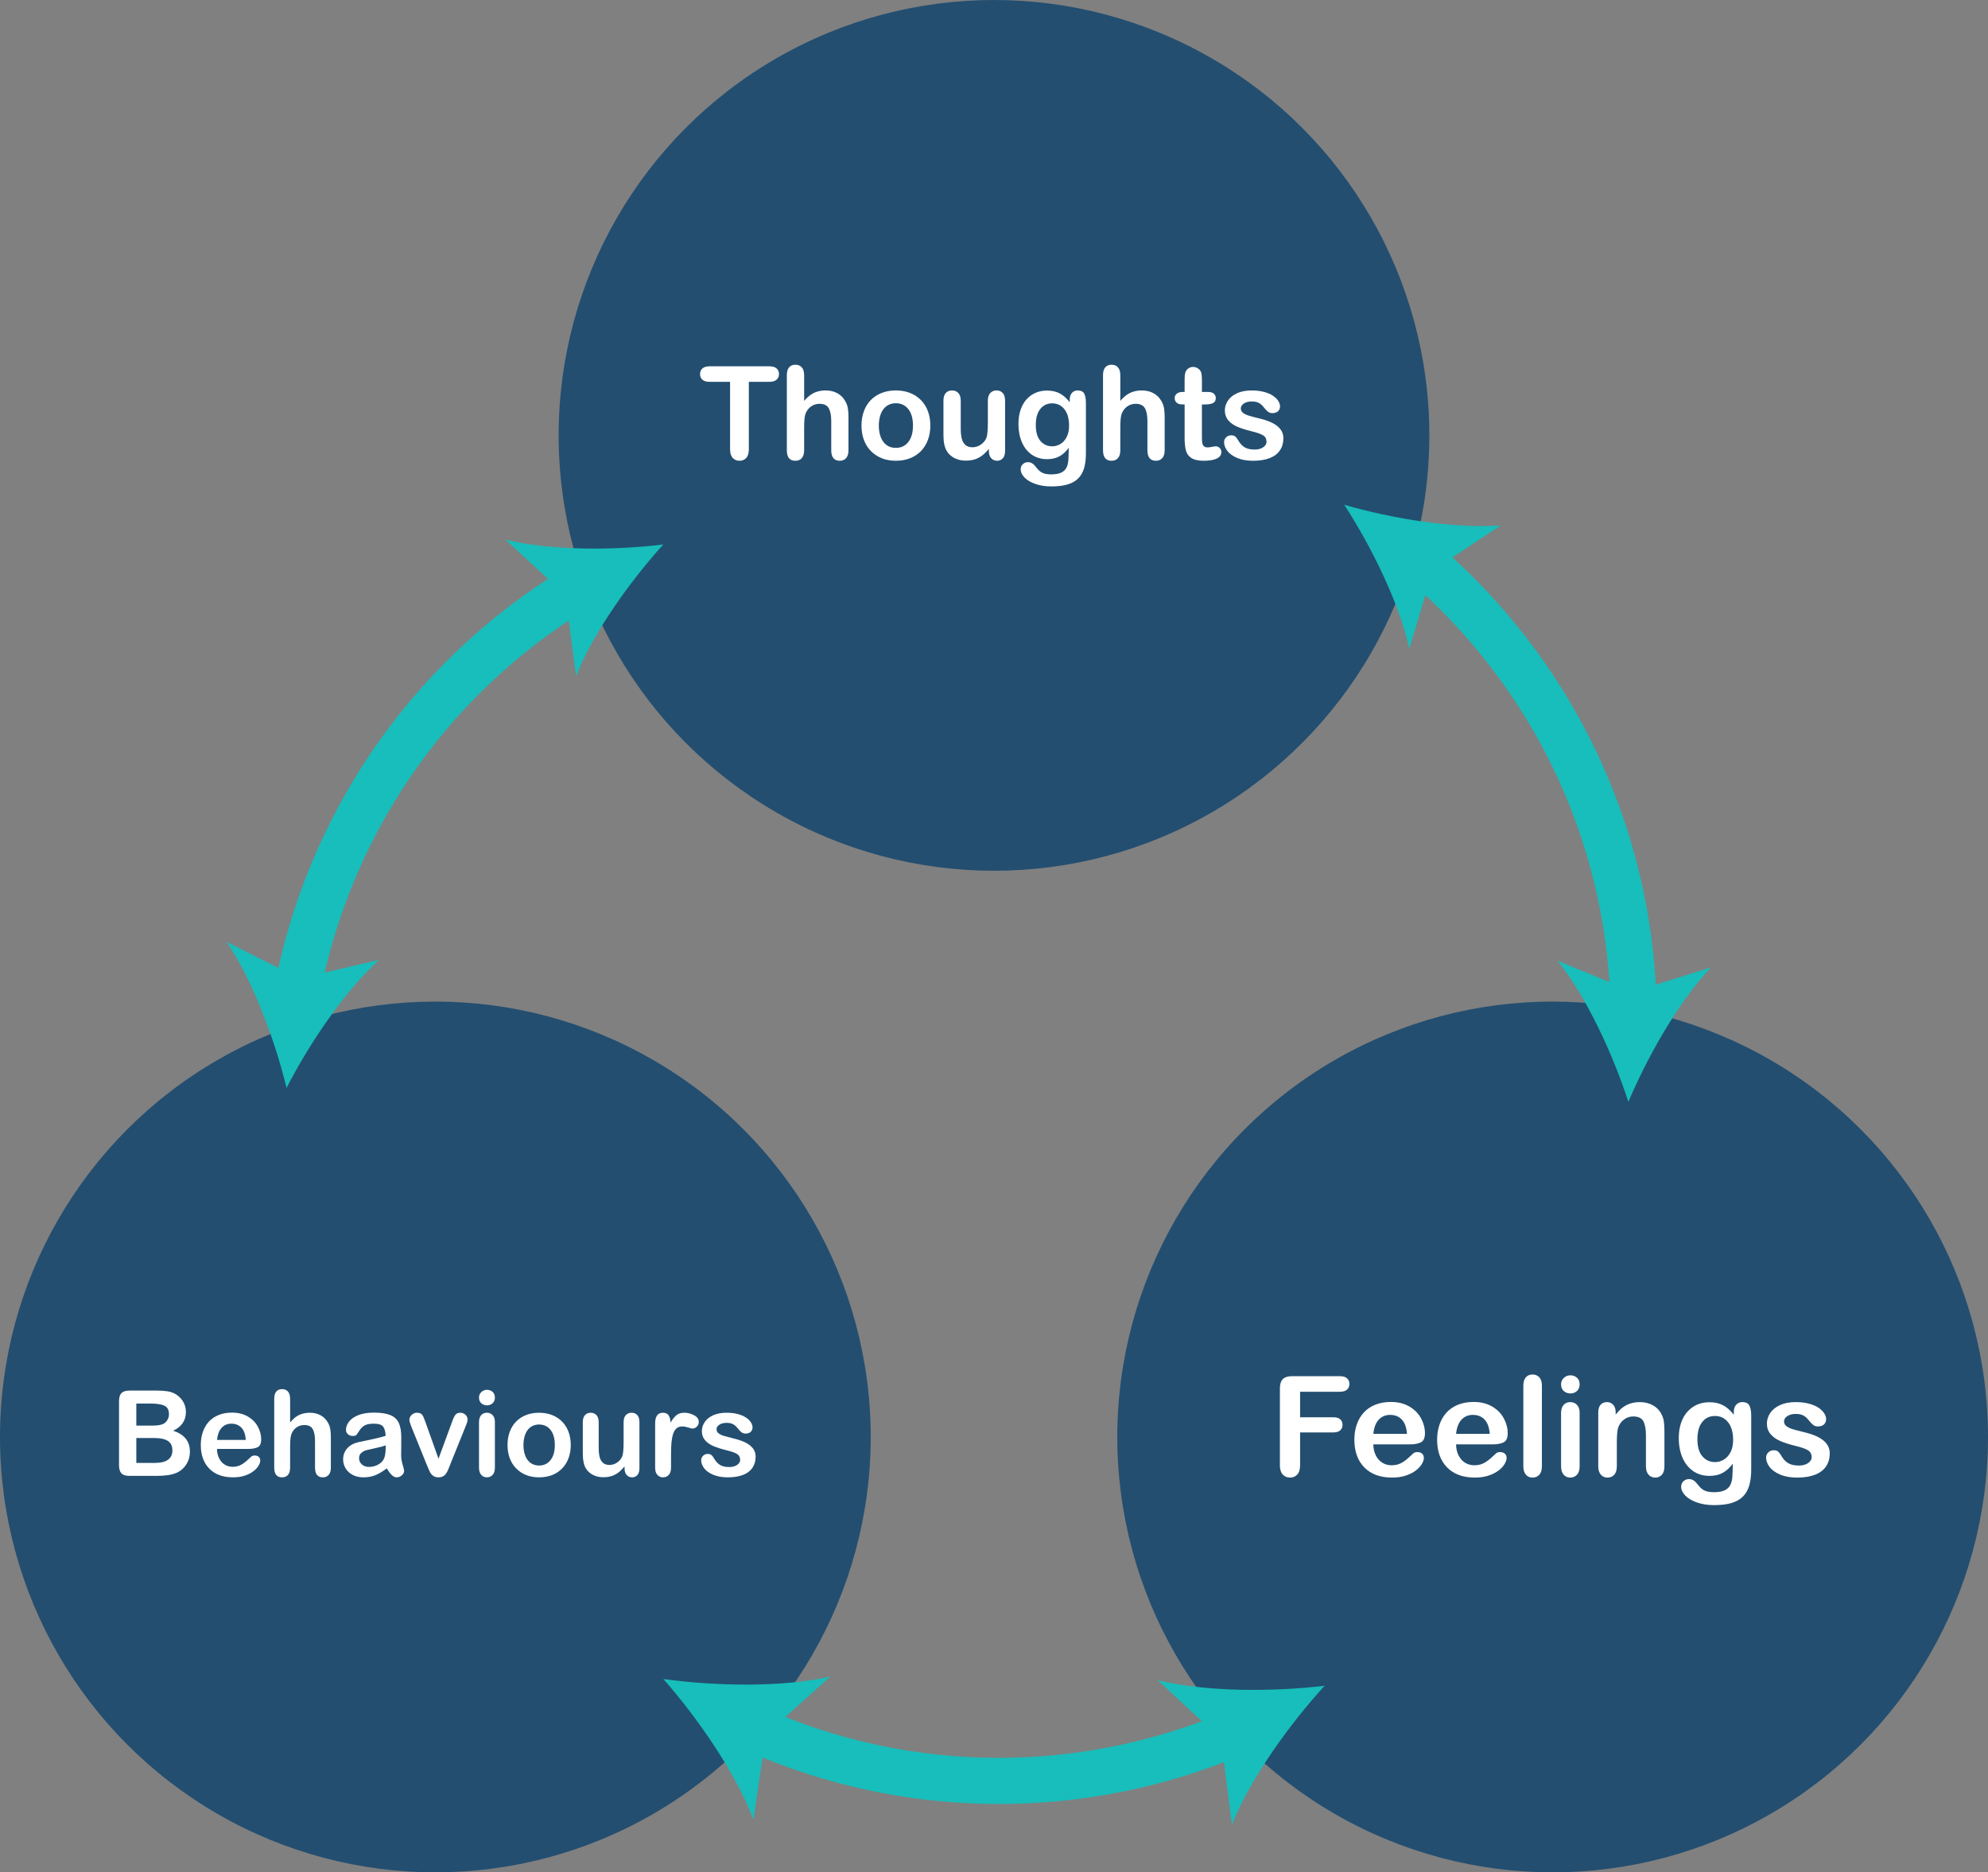 <?xml version="1.0" encoding="UTF-8"?>
<svg id="b" data-name="Layer 2" xmlns="http://www.w3.org/2000/svg" width="430.882" height="405.794" viewBox="0 0 430.882 405.794">
  <rect x="0" y="0" width="430.882" height="405.794" fill="#808080" stroke="none"/>
  <g id="c" data-name="Layer 1">
    <circle cx="215.441" cy="94.36" r="94.36" fill="#234e70"/>
    <g>
      <path d="M166.753,82.752h-4.448v14.623c0,.842-.188,1.467-.563,1.875-.375,.407-.861,.611-1.456,.611-.604,0-1.096-.206-1.476-.618-.38-.412-.57-1.035-.57-1.868v-14.623h-4.449c-.696,0-1.213-.153-1.551-.46-.339-.306-.508-.711-.508-1.215,0-.522,.176-.934,.529-1.236,.352-.302,.863-.453,1.531-.453h12.961c.705,0,1.229,.156,1.572,.467,.343,.312,.515,.719,.515,1.222s-.174,.909-.522,1.215c-.348,.307-.87,.46-1.565,.46Z" fill="#fff"/>
      <path d="M174.291,81.325v5.561c.476-.549,.94-.984,1.394-1.305,.453-.32,.954-.561,1.503-.721s1.14-.24,1.771-.24c.952,0,1.796,.201,2.533,.604s1.316,.989,1.737,1.757c.266,.449,.444,.95,.536,1.504,.091,.554,.137,1.192,.137,1.915v7.181c0,.75-.172,1.318-.515,1.703s-.798,.577-1.366,.577c-1.236,0-1.854-.76-1.854-2.279v-6.33c0-1.199-.178-2.122-.535-2.767-.357-.646-1.035-.968-2.032-.968-.668,0-1.27,.19-1.806,.57s-.936,.899-1.201,1.559c-.202,.558-.302,1.551-.302,2.979v4.957c0,.742-.167,1.307-.501,1.696-.334,.389-.799,.583-1.394,.583-1.235,0-1.854-.76-1.854-2.279v-16.257c0-.76,.163-1.33,.487-1.709,.325-.38,.78-.57,1.366-.57,.595,0,1.06,.192,1.394,.577,.334,.384,.501,.952,.501,1.703Z" fill="#fff"/>
      <path d="M201.642,92.24c0,1.117-.174,2.147-.522,3.089-.348,.943-.851,1.753-1.51,2.431s-1.446,1.197-2.362,1.558c-.916,.362-1.945,.542-3.089,.542-1.135,0-2.156-.183-3.062-.549-.906-.366-1.691-.89-2.354-1.572-.664-.682-1.167-1.487-1.51-2.417-.343-.929-.515-1.957-.515-3.083,0-1.135,.174-2.174,.522-3.117,.348-.942,.846-1.748,1.497-2.417,.65-.668,1.437-1.183,2.361-1.544,.925-.362,1.945-.542,3.062-.542,1.135,0,2.165,.183,3.089,.549,.924,.366,1.716,.888,2.375,1.565,.659,.678,1.16,1.483,1.503,2.417,.343,.934,.515,1.964,.515,3.089Zm-3.762,0c0-1.528-.336-2.718-1.009-3.57-.673-.851-1.577-1.277-2.712-1.277-.732,0-1.378,.19-1.936,.57s-.988,.94-1.291,1.682c-.302,.741-.453,1.606-.453,2.595,0,.98,.148,1.835,.446,2.568,.297,.732,.723,1.293,1.277,1.682s1.206,.583,1.957,.583c1.135,0,2.039-.428,2.712-1.284,.673-.855,1.009-2.039,1.009-3.549Z" fill="#fff"/>
      <path d="M214.329,97.746v-.481c-.449,.568-.92,1.043-1.414,1.428-.495,.384-1.035,.67-1.621,.858-.585,.188-1.254,.282-2.004,.282-.906,0-1.719-.188-2.437-.563-.719-.375-1.275-.893-1.668-1.552-.467-.796-.7-1.94-.7-3.433v-7.428c0-.75,.169-1.311,.508-1.682,.339-.371,.787-.556,1.346-.556,.567,0,1.025,.188,1.373,.563,.348,.375,.522,.934,.522,1.675v6c0,.87,.073,1.6,.22,2.19,.146,.59,.409,1.053,.79,1.387,.379,.334,.895,.501,1.544,.501,.632,0,1.227-.188,1.785-.562,.558-.375,.965-.865,1.222-1.469,.21-.531,.316-1.693,.316-3.488v-4.559c0-.741,.174-1.299,.522-1.675,.348-.375,.801-.563,1.359-.563s1.006,.185,1.345,.556c.339,.371,.508,.931,.508,1.682v10.861c0,.714-.162,1.25-.487,1.606s-.744,.536-1.256,.536-.936-.186-1.27-.556-.501-.89-.501-1.558Z" fill="#fff"/>
      <path d="M235.364,87.366v10.888c0,1.245-.133,2.316-.398,3.213s-.691,1.639-1.277,2.224c-.586,.586-1.353,1.021-2.3,1.305s-2.126,.426-3.535,.426c-1.291,0-2.444-.181-3.46-.542-1.017-.362-1.799-.829-2.349-1.4-.549-.572-.823-1.161-.823-1.765,0-.458,.155-.831,.467-1.119,.311-.288,.687-.432,1.126-.432,.549,0,1.029,.242,1.441,.728,.201,.247,.41,.497,.625,.749,.215,.251,.453,.467,.714,.645,.261,.179,.574,.311,.94,.398,.366,.087,.787,.13,1.264,.13,.97,0,1.723-.135,2.259-.405,.535-.27,.91-.647,1.125-1.133,.216-.485,.342-1.004,.378-1.558s.064-1.444,.082-2.671c-.576,.806-1.242,1.419-1.997,1.84-.756,.421-1.655,.632-2.698,.632-1.254,0-2.351-.32-3.288-.961-.938-.641-1.66-1.538-2.163-2.691-.504-1.153-.755-2.485-.755-3.996,0-1.126,.153-2.142,.46-3.048,.307-.906,.743-1.67,1.312-2.293,.567-.622,1.222-1.091,1.963-1.407s1.557-.474,2.444-.474c1.062,0,1.981,.204,2.76,.611,.777,.408,1.501,1.046,2.169,1.916v-.508c0-.65,.16-1.153,.48-1.511,.32-.357,.732-.535,1.236-.535,.723,0,1.203,.236,1.441,.707,.238,.472,.357,1.151,.357,2.039Zm-10.861,4.75c0,1.52,.332,2.668,.996,3.446,.663,.778,1.521,1.167,2.574,1.167,.622,0,1.21-.167,1.765-.501,.554-.334,1.004-.837,1.352-1.51,.349-.673,.522-1.49,.522-2.451,0-1.529-.337-2.719-1.01-3.57-.673-.851-1.558-1.277-2.656-1.277-1.071,0-1.93,.408-2.575,1.222-.645,.815-.968,1.973-.968,3.474Z" fill="#fff"/>
      <path d="M242.819,81.325v5.561c.477-.549,.941-.984,1.395-1.305,.453-.32,.954-.561,1.503-.721,.55-.16,1.14-.24,1.771-.24,.952,0,1.796,.201,2.533,.604,.736,.403,1.315,.989,1.737,1.757,.265,.449,.443,.95,.535,1.504,.091,.554,.137,1.192,.137,1.915v7.181c0,.75-.171,1.318-.515,1.703-.343,.384-.799,.577-1.366,.577-1.235,0-1.854-.76-1.854-2.279v-6.33c0-1.199-.179-2.122-.535-2.767-.357-.646-1.035-.968-2.032-.968-.668,0-1.271,.19-1.806,.57s-.936,.899-1.201,1.559c-.201,.558-.303,1.551-.303,2.979v4.957c0,.742-.167,1.307-.501,1.696-.334,.389-.799,.583-1.394,.583-1.235,0-1.854-.76-1.854-2.279v-16.257c0-.76,.162-1.33,.487-1.709s.78-.57,1.366-.57c.595,0,1.06,.192,1.394,.577s.501,.952,.501,1.703Z" fill="#fff"/>
      <path d="M256.343,84.95h.412v-2.252c0-.604,.016-1.078,.048-1.421s.121-.639,.269-.886c.146-.256,.356-.464,.631-.625,.274-.16,.581-.24,.92-.24,.477,0,.906,.179,1.291,.536,.256,.238,.419,.529,.487,.872s.104,.831,.104,1.462v2.554h1.373c.53,0,.936,.126,1.215,.377,.279,.252,.419,.575,.419,.968,0,.504-.199,.856-.598,1.058s-.968,.302-1.709,.302h-.7v6.893c0,.585,.021,1.037,.062,1.352,.041,.316,.15,.572,.329,.769s.469,.295,.872,.295c.22,0,.518-.039,.893-.117s.668-.117,.879-.117c.302,0,.574,.121,.816,.364,.243,.243,.364,.542,.364,.899,0,.604-.329,1.066-.988,1.387s-1.606,.48-2.843,.48c-1.172,0-2.06-.197-2.663-.59-.604-.394-1.001-.938-1.188-1.634-.188-.696-.281-1.625-.281-2.788v-7.195h-.494c-.54,0-.952-.128-1.235-.384-.284-.256-.426-.581-.426-.975s.148-.716,.446-.968c.297-.251,.729-.377,1.297-.377Z" fill="#fff"/>
      <path d="M278.162,94.959c0,1.035-.252,1.92-.755,2.657-.504,.737-1.247,1.295-2.231,1.675s-2.181,.57-3.591,.57c-1.345,0-2.498-.206-3.46-.618-.961-.412-1.67-.927-2.128-1.545-.458-.618-.687-1.238-.687-1.86,0-.412,.146-.764,.439-1.057s.663-.439,1.112-.439c.394,0,.695,.096,.906,.288,.21,.192,.412,.462,.604,.81,.385,.668,.845,1.167,1.38,1.497,.536,.33,1.266,.495,2.19,.495,.75,0,1.366-.167,1.847-.501,.48-.334,.721-.716,.721-1.146,0-.659-.249-1.14-.748-1.441-.499-.302-1.32-.59-2.465-.865-1.29-.32-2.341-.657-3.151-1.009-.81-.352-1.457-.817-1.942-1.394s-.728-1.286-.728-2.128c0-.75,.224-1.46,.673-2.128,.448-.668,1.109-1.202,1.983-1.6s1.93-.597,3.165-.597c.971,0,1.842,.101,2.616,.302,.773,.202,1.418,.472,1.936,.811,.518,.338,.911,.714,1.181,1.125,.271,.412,.405,.815,.405,1.208,0,.43-.145,.783-.433,1.057-.288,.275-.698,.412-1.229,.412-.385,0-.712-.11-.982-.33-.27-.22-.578-.549-.927-.989-.283-.366-.617-.659-1.002-.878-.385-.22-.906-.33-1.565-.33-.678,0-1.24,.144-1.688,.432-.449,.289-.673,.648-.673,1.078,0,.394,.165,.716,.494,.968,.329,.252,.773,.46,1.332,.625,.558,.165,1.327,.366,2.307,.604,1.162,.284,2.112,.623,2.849,1.016,.737,.394,1.296,.858,1.676,1.394s.569,1.146,.569,1.833Z" fill="#fff"/>
    </g>
    <circle cx="336.522" cy="311.434" r="94.36" fill="#234e70"/>
    <g>
      <path d="M290.406,301.637h-8.622v5.527h7.207c.668,0,1.166,.149,1.496,.449,.329,.3,.493,.7,.493,1.201s-.167,.898-.501,1.193-.83,.442-1.488,.442h-7.207v7.119c0,.903-.204,1.574-.612,2.012-.407,.437-.931,.655-1.569,.655-.648,0-1.177-.221-1.584-.663-.408-.442-.612-1.11-.612-2.004v-16.625c0-.629,.094-1.143,.28-1.541,.187-.397,.479-.688,.877-.869,.397-.182,.906-.272,1.525-.272h10.317c.697,0,1.216,.154,1.555,.464s.508,.715,.508,1.216c0,.512-.169,.922-.508,1.231-.339,.309-.857,.464-1.555,.464Z" fill="#fff"/>
      <path d="M305.527,313.044h-7.87c.01,.914,.194,1.72,.553,2.417,.358,.698,.835,1.224,1.43,1.577,.595,.354,1.25,.531,1.968,.531,.481,0,.921-.057,1.318-.17,.398-.112,.784-.29,1.157-.53,.373-.241,.718-.499,1.032-.774,.314-.274,.722-.648,1.223-1.12,.207-.177,.501-.265,.885-.265,.412,0,.746,.113,1.002,.339s.384,.545,.384,.958c0,.363-.143,.788-.428,1.274s-.715,.953-1.29,1.4c-.574,.447-1.297,.818-2.166,1.113-.87,.294-1.87,.441-3,.441-2.584,0-4.593-.736-6.027-2.211-1.435-1.474-2.152-3.473-2.152-5.998,0-1.188,.177-2.292,.531-3.309,.354-1.018,.869-1.889,1.547-2.616,.679-.728,1.514-1.284,2.506-1.673,.992-.388,2.093-.582,3.302-.582,1.571,0,2.92,.331,4.045,.995,1.125,.663,1.968,1.521,2.528,2.571,.56,1.052,.84,2.122,.84,3.213,0,1.013-.29,1.668-.869,1.968-.58,.3-1.396,.449-2.447,.449Zm-7.87-2.284h7.296c-.099-1.376-.47-2.404-1.113-3.088-.644-.683-1.491-1.024-2.542-1.024-1.002,0-1.825,.347-2.469,1.039-.644,.693-1.034,1.718-1.172,3.073Z" fill="#fff"/>
      <path d="M323.464,313.044h-7.87c.01,.914,.194,1.72,.553,2.417,.358,.698,.835,1.224,1.43,1.577,.595,.354,1.25,.531,1.968,.531,.481,0,.921-.057,1.318-.17,.398-.112,.784-.29,1.157-.53,.373-.241,.718-.499,1.032-.774,.314-.274,.722-.648,1.223-1.12,.207-.177,.501-.265,.885-.265,.412,0,.746,.113,1.002,.339s.384,.545,.384,.958c0,.363-.143,.788-.428,1.274s-.715,.953-1.29,1.4c-.574,.447-1.297,.818-2.166,1.113-.87,.294-1.87,.441-3,.441-2.584,0-4.593-.736-6.027-2.211-1.435-1.474-2.152-3.473-2.152-5.998,0-1.188,.177-2.292,.531-3.309,.354-1.018,.869-1.889,1.547-2.616,.679-.728,1.514-1.284,2.506-1.673,.992-.388,2.093-.582,3.302-.582,1.571,0,2.92,.331,4.045,.995,1.125,.663,1.968,1.521,2.528,2.571,.56,1.052,.84,2.122,.84,3.213,0,1.013-.29,1.668-.869,1.968-.58,.3-1.396,.449-2.447,.449Zm-7.87-2.284h7.296c-.099-1.376-.47-2.404-1.113-3.088-.644-.683-1.491-1.024-2.542-1.024-1.002,0-1.825,.347-2.469,1.039-.644,.693-1.034,1.718-1.172,3.073Z" fill="#fff"/>
      <path d="M330.17,317.79v-17.45c0-.806,.179-1.415,.538-1.828,.358-.412,.842-.618,1.451-.618s1.101,.203,1.475,.611c.373,.407,.56,1.02,.56,1.835v17.45c0,.815-.189,1.428-.567,1.835s-.867,.611-1.467,.611c-.589,0-1.068-.211-1.437-.634-.368-.422-.553-1.026-.553-1.812Z" fill="#fff"/>
      <path d="M340.383,302.005c-.561,0-1.039-.172-1.438-.516-.397-.344-.597-.83-.597-1.459,0-.57,.204-1.039,.611-1.407,.408-.369,.882-.553,1.423-.553,.521,0,.982,.167,1.385,.501,.403,.334,.604,.82,.604,1.459,0,.619-.196,1.103-.59,1.451-.393,.35-.859,.523-1.399,.523Zm1.989,4.156v11.629c0,.806-.191,1.415-.574,1.827-.384,.413-.87,.619-1.46,.619s-1.068-.211-1.437-.634c-.368-.422-.553-1.026-.553-1.812v-11.511c0-.796,.185-1.396,.553-1.798,.368-.403,.848-.604,1.437-.604s1.076,.201,1.46,.604c.383,.402,.574,.963,.574,1.68Z" fill="#fff"/>
      <path d="M350.185,306.103v.486c.707-.934,1.481-1.619,2.321-2.056,.84-.438,1.806-.656,2.896-.656,1.061,0,2.009,.23,2.844,.692s1.459,1.115,1.872,1.961c.266,.491,.438,1.021,.516,1.592,.079,.569,.118,1.297,.118,2.181v7.487c0,.806-.185,1.415-.553,1.827-.368,.413-.848,.619-1.437,.619-.6,0-1.086-.211-1.46-.634-.373-.422-.56-1.026-.56-1.812v-6.706c0-1.326-.185-2.341-.553-3.043-.368-.703-1.104-1.055-2.203-1.055-.718,0-1.371,.214-1.961,.642-.589,.428-1.021,1.015-1.297,1.761-.196,.6-.295,1.72-.295,3.36v5.041c0,.815-.188,1.428-.567,1.835-.378,.407-.867,.611-1.466,.611-.58,0-1.057-.211-1.43-.634-.374-.422-.561-1.026-.561-1.812v-11.629c0-.767,.167-1.339,.501-1.717s.791-.567,1.371-.567c.354,0,.673,.084,.958,.251s.514,.417,.686,.751,.258,.742,.258,1.224Z" fill="#fff"/>
      <path d="M379.559,306.825v11.688c0,1.336-.143,2.485-.428,3.448s-.742,1.759-1.371,2.388-1.451,1.096-2.469,1.4c-1.017,.305-2.282,.457-3.795,.457-1.386,0-2.623-.194-3.714-.582-1.091-.389-1.931-.89-2.521-1.504s-.884-1.245-.884-1.894c0-.491,.167-.892,.501-1.201s.736-.465,1.208-.465c.59,0,1.105,.261,1.548,.781,.216,.266,.439,.533,.671,.804,.23,.27,.486,.501,.766,.692,.28,.191,.617,.334,1.01,.428,.394,.093,.845,.14,1.356,.14,1.041,0,1.85-.145,2.424-.435,.575-.29,.978-.695,1.209-1.216,.23-.521,.366-1.079,.405-1.673,.039-.595,.068-1.55,.089-2.867-.619,.865-1.334,1.523-2.145,1.976s-1.776,.678-2.896,.678c-1.347,0-2.522-.344-3.53-1.031-1.007-.688-1.78-1.651-2.321-2.89-.54-1.237-.811-2.667-.811-4.288,0-1.209,.165-2.3,.494-3.272s.798-1.793,1.407-2.461,1.312-1.172,2.107-1.511,1.671-.509,2.624-.509c1.14,0,2.127,.219,2.962,.656s1.611,1.122,2.329,2.056v-.545c0-.698,.172-1.238,.516-1.621,.344-.384,.786-.575,1.326-.575,.776,0,1.292,.253,1.548,.759,.256,.507,.384,1.236,.384,2.188Zm-11.658,5.1c0,1.632,.355,2.864,1.068,3.699,.712,.836,1.633,1.253,2.764,1.253,.668,0,1.299-.179,1.894-.538,.595-.358,1.078-.898,1.452-1.621,.373-.722,.56-1.599,.56-2.631,0-1.641-.361-2.918-1.083-3.832-.723-.913-1.673-1.37-2.853-1.37-1.149,0-2.07,.438-2.763,1.312-.693,.875-1.039,2.117-1.039,3.729Z" fill="#fff"/>
      <path d="M396.582,314.975c0,1.11-.271,2.062-.811,2.853s-1.339,1.391-2.396,1.798c-1.056,.407-2.341,.611-3.854,.611-1.444,0-2.683-.221-3.714-.663-1.032-.442-1.794-.995-2.285-1.658s-.736-1.328-.736-1.997c0-.441,.157-.82,.472-1.135s.712-.472,1.193-.472c.423,0,.747,.104,.973,.31,.227,.206,.442,.496,.648,.87,.413,.717,.906,1.252,1.481,1.606,.575,.354,1.358,.53,2.351,.53,.806,0,1.467-.179,1.982-.538,.516-.358,.774-.769,.774-1.23,0-.708-.269-1.224-.804-1.548-.536-.324-1.417-.634-2.646-.929-1.386-.344-2.513-.704-3.383-1.083-.869-.378-1.564-.877-2.085-1.496-.521-.619-.781-1.38-.781-2.284,0-.806,.24-1.567,.722-2.284,.481-.718,1.191-1.29,2.13-1.718,.938-.427,2.071-.641,3.397-.641,1.041,0,1.978,.108,2.808,.324s1.522,.506,2.078,.869c.555,.364,.978,.767,1.268,1.209s.435,.875,.435,1.297c0,.462-.154,.84-.464,1.135s-.75,.442-1.319,.442c-.413,0-.764-.118-1.054-.354-.29-.236-.622-.59-.995-1.062-.305-.393-.663-.707-1.076-.943-.412-.235-.973-.354-1.68-.354-.728,0-1.332,.154-1.812,.464-.481,.31-.723,.695-.723,1.157,0,.423,.177,.77,.53,1.039,.354,.271,.831,.494,1.43,.671,.6,.177,1.425,.393,2.477,.648,1.247,.305,2.267,.668,3.058,1.091,.791,.422,1.391,.921,1.799,1.496,.407,.574,.611,1.23,.611,1.967Z" fill="#fff"/>
    </g>
    <circle cx="94.36" cy="311.434" r="94.36" fill="#234e70"/>
    <g>
      <path d="M33.72,319.869h-5.65c-.816,0-1.398-.183-1.747-.549-.349-.365-.523-.947-.523-1.747v-13.898c0-.815,.179-1.401,.536-1.759s.935-.536,1.734-.536h5.991c.883,0,1.648,.055,2.295,.164s1.228,.319,1.74,.63c.438,.261,.824,.591,1.161,.99,.336,.399,.593,.841,.769,1.324,.177,.483,.265,.994,.265,1.532,0,1.851-.925,3.204-2.775,4.062,2.43,.773,3.645,2.278,3.645,4.516,0,1.034-.265,1.965-.794,2.793s-1.245,1.44-2.144,1.835c-.563,.235-1.211,.402-1.942,.498-.731,.098-1.585,.146-2.561,.146Zm-4.174-15.677v4.779h3.43c.934,0,1.654-.088,2.163-.265s.897-.513,1.167-1.009c.21-.354,.315-.748,.315-1.186,0-.934-.332-1.554-.996-1.86-.665-.307-1.678-.46-3.04-.46h-3.04Zm3.897,7.466h-3.897v5.398h4.023c2.531,0,3.796-.912,3.796-2.737,0-.933-.328-1.609-.984-2.03-.656-.42-1.635-.631-2.938-.631Z" fill="#fff"/>
      <path d="M53.774,314.029h-6.735c.008,.782,.166,1.472,.473,2.068,.307,.598,.714,1.047,1.223,1.35s1.07,.454,1.684,.454c.412,0,.788-.048,1.128-.145,.341-.097,.67-.248,.99-.454,.319-.206,.614-.427,.883-.662s.618-.555,1.047-.959c.177-.151,.429-.227,.757-.227,.353,0,.639,.097,.857,.29s.328,.467,.328,.819c0,.312-.122,.675-.366,1.091-.244,.417-.612,.816-1.104,1.198-.492,.383-1.11,.7-1.854,.952-.744,.253-1.6,.379-2.567,.379-2.211,0-3.931-.631-5.158-1.892-1.228-1.262-1.841-2.973-1.841-5.134,0-1.017,.151-1.961,.454-2.831,.302-.87,.744-1.616,1.324-2.239,.58-.622,1.294-1.099,2.144-1.431,.849-.332,1.791-.499,2.825-.499,1.345,0,2.499,.284,3.462,.852s1.684,1.302,2.163,2.201c.479,.899,.719,1.816,.719,2.749,0,.866-.248,1.428-.744,1.684-.496,.257-1.194,.385-2.094,.385Zm-6.735-1.954h6.243c-.084-1.178-.401-2.059-.952-2.643s-1.276-.877-2.176-.877c-.857,0-1.562,.297-2.112,.89-.551,.593-.885,1.469-1.003,2.63Z" fill="#fff"/>
      <path d="M62.881,303.158v5.107c.437-.504,.864-.903,1.28-1.198,.417-.294,.877-.515,1.381-.662,.504-.146,1.047-.221,1.627-.221,.875,0,1.65,.186,2.327,.556,.677,.369,1.209,.907,1.596,1.614,.244,.412,.408,.872,.492,1.381s.126,1.095,.126,1.759v6.597c0,.689-.158,1.211-.473,1.563-.315,.354-.734,.53-1.255,.53-1.135,0-1.703-.698-1.703-2.094v-5.814c0-1.102-.164-1.948-.492-2.541-.328-.593-.95-.89-1.866-.89-.614,0-1.167,.175-1.659,.523-.492,.35-.86,.826-1.104,1.432-.185,.513-.277,1.426-.277,2.737v4.553c0,.681-.154,1.2-.46,1.558-.307,.357-.734,.536-1.28,.536-1.135,0-1.703-.698-1.703-2.094v-14.933c0-.698,.149-1.222,.448-1.57s.717-.523,1.255-.523c.546,0,.973,.177,1.28,.529,.307,.354,.46,.875,.46,1.564Z" fill="#fff"/>
      <path d="M83.817,318.242c-.833,.647-1.638,1.133-2.416,1.457-.778,.323-1.65,.485-2.617,.485-.883,0-1.659-.175-2.327-.523s-1.184-.822-1.545-1.419c-.362-.597-.542-1.244-.542-1.942,0-.941,.298-1.744,.896-2.409,.597-.664,1.417-1.109,2.459-1.337,.218-.05,.761-.164,1.627-.34,.866-.177,1.608-.339,2.226-.486,.618-.146,1.289-.325,2.012-.536-.042-.907-.225-1.574-.549-1.999-.324-.424-.994-.637-2.012-.637-.875,0-1.532,.122-1.974,.366s-.82,.609-1.135,1.097c-.315,.488-.538,.81-.668,.965-.13,.156-.41,.233-.838,.233-.387,0-.721-.124-1.003-.372s-.422-.565-.422-.952c0-.605,.214-1.193,.643-1.766,.429-.571,1.097-1.042,2.005-1.412s2.039-.556,3.393-.556c1.514,0,2.703,.179,3.569,.536s1.478,.923,1.835,1.696c.357,.774,.536,1.8,.536,3.078,0,.807-.002,1.492-.006,2.056s-.011,1.189-.019,1.879c0,.647,.107,1.322,.321,2.024s.322,1.154,.322,1.355c0,.354-.166,.675-.498,.965-.333,.29-.708,.436-1.129,.436-.353,0-.702-.166-1.047-.498s-.71-.813-1.097-1.444Zm-.227-4.981c-.504,.185-1.238,.38-2.201,.586s-1.629,.357-1.999,.454-.723,.286-1.059,.567c-.336,.282-.505,.675-.505,1.18,0,.521,.198,.965,.593,1.33,.396,.366,.913,.549,1.552,.549,.681,0,1.309-.149,1.885-.447,.576-.299,.999-.684,1.268-1.154,.311-.521,.467-1.379,.467-2.573v-.491Z" fill="#fff"/>
      <path d="M92.254,308.329l2.788,7.819,3.001-8.16c.235-.655,.467-1.12,.694-1.394s.572-.41,1.034-.41c.437,0,.809,.147,1.116,.441,.307,.295,.46,.635,.46,1.021,0,.151-.027,.328-.082,.53-.055,.201-.118,.391-.189,.567s-.153,.378-.246,.605l-3.305,8.198c-.093,.235-.212,.534-.359,.896-.147,.361-.311,.67-.492,.927-.181,.257-.404,.456-.668,.599-.265,.144-.586,.215-.965,.215-.488,0-.877-.111-1.167-.334s-.504-.467-.643-.731c-.139-.266-.372-.789-.7-1.57l-3.279-8.11c-.076-.201-.154-.403-.233-.605-.08-.201-.147-.407-.202-.617-.055-.211-.082-.392-.082-.543,0-.235,.071-.469,.214-.7,.143-.23,.34-.42,.593-.567,.252-.146,.525-.221,.82-.221,.572,0,.965,.164,1.179,.492s.452,.879,.712,1.652Z" fill="#fff"/>
      <path d="M105.56,304.582c-.479,0-.889-.146-1.23-.441-.34-.294-.511-.71-.511-1.249,0-.487,.174-.889,.523-1.204,.349-.315,.754-.473,1.217-.473,.445,0,.84,.143,1.186,.429,.344,.286,.517,.702,.517,1.248,0,.53-.168,.944-.505,1.243-.336,.298-.736,.447-1.198,.447Zm1.703,3.557v9.951c0,.689-.164,1.211-.492,1.563-.328,.354-.744,.53-1.249,.53s-.915-.181-1.229-.542c-.315-.362-.473-.879-.473-1.552v-9.851c0-.681,.158-1.193,.473-1.538,.315-.345,.725-.518,1.229-.518s.921,.173,1.249,.518c.328,.345,.492,.824,.492,1.438Z" fill="#fff"/>
      <path d="M123.709,313.184c0,1.026-.16,1.972-.479,2.838-.32,.866-.782,1.61-1.388,2.232-.605,.622-1.329,1.1-2.169,1.432-.841,.332-1.787,.498-2.838,.498-1.042,0-1.98-.168-2.812-.505-.833-.336-1.554-.817-2.163-1.443-.61-.627-1.072-1.367-1.387-2.221-.315-.853-.473-1.797-.473-2.831,0-1.042,.16-1.997,.479-2.863,.319-.865,.777-1.605,1.375-2.22,.597-.613,1.32-1.086,2.169-1.419,.849-.332,1.787-.498,2.812-.498,1.042,0,1.988,.169,2.838,.505,.849,.336,1.576,.815,2.182,1.438s1.066,1.362,1.381,2.22c.315,.857,.473,1.804,.473,2.838Zm-3.456,0c0-1.404-.309-2.497-.927-3.279-.618-.782-1.448-1.173-2.491-1.173-.673,0-1.266,.175-1.778,.523-.513,.349-.908,.864-1.186,1.545-.277,.682-.417,1.476-.417,2.384,0,.899,.137,1.686,.41,2.358,.273,.673,.664,1.188,1.173,1.545s1.108,.536,1.797,.536c1.042,0,1.873-.393,2.491-1.179,.618-.786,.927-1.873,.927-3.261Z" fill="#fff"/>
      <path d="M135.362,318.242v-.441c-.412,.521-.845,.958-1.299,1.312s-.95,.616-1.488,.788c-.538,.173-1.152,.259-1.841,.259-.833,0-1.579-.173-2.239-.517-.66-.345-1.171-.82-1.532-1.426-.429-.731-.644-1.782-.644-3.153v-6.823c0-.688,.156-1.204,.467-1.545,.311-.34,.723-.511,1.236-.511,.521,0,.942,.173,1.261,.518,.32,.345,.479,.857,.479,1.538v5.512c0,.799,.067,1.47,.202,2.012,.134,.543,.376,.967,.725,1.274,.349,.307,.822,.46,1.419,.46,.581,0,1.127-.172,1.64-.518,.513-.344,.887-.794,1.123-1.349,.193-.488,.29-1.556,.29-3.204v-4.188c0-.681,.16-1.193,.479-1.538,.319-.345,.735-.518,1.249-.518s.925,.171,1.236,.511c.311,.341,.467,.856,.467,1.545v9.977c0,.656-.149,1.147-.448,1.476s-.683,.492-1.154,.492-.86-.17-1.167-.511-.46-.817-.46-1.432Z" fill="#fff"/>
      <path d="M145.44,315.214v2.876c0,.698-.164,1.222-.492,1.57-.328,.349-.744,.523-1.249,.523-.496,0-.904-.177-1.223-.53-.32-.353-.479-.874-.479-1.563v-9.585c0-1.547,.559-2.321,1.678-2.321,.572,0,.983,.181,1.236,.543,.252,.361,.391,.896,.416,1.602,.412-.706,.834-1.24,1.268-1.602,.433-.362,1.011-.543,1.734-.543s1.425,.181,2.106,.543c.681,.361,1.021,.841,1.021,1.438,0,.421-.145,.768-.435,1.04-.29,.273-.604,.41-.94,.41-.126,0-.431-.077-.914-.233-.484-.155-.911-.233-1.28-.233-.504,0-.917,.133-1.236,.397-.32,.265-.568,.658-.744,1.18-.177,.521-.299,1.141-.366,1.86-.067,.719-.101,1.595-.101,2.629Z" fill="#fff"/>
      <path d="M163.778,315.681c0,.95-.231,1.764-.694,2.44s-1.146,1.19-2.049,1.539c-.904,.349-2.003,.523-3.298,.523-1.236,0-2.295-.189-3.178-.567-.883-.379-1.535-.852-1.955-1.419s-.63-1.138-.63-1.709c0-.379,.134-.702,.403-.972,.269-.269,.61-.403,1.022-.403,.361,0,.639,.088,.832,.265s.378,.425,.555,.744c.353,.614,.775,1.072,1.268,1.375,.492,.303,1.162,.454,2.012,.454,.689,0,1.255-.153,1.696-.46,.441-.308,.662-.658,.662-1.054,0-.605-.229-1.047-.688-1.324-.458-.277-1.213-.542-2.264-.795-1.186-.294-2.15-.603-2.895-.927-.744-.323-1.339-.75-1.785-1.28-.446-.529-.668-1.181-.668-1.955,0-.688,.206-1.341,.618-1.954,.412-.614,1.02-1.104,1.823-1.47,.803-.365,1.772-.549,2.907-.549,.891,0,1.692,.093,2.402,.277,.71,.186,1.303,.434,1.778,.744,.475,.312,.836,.656,1.085,1.034,.248,.379,.372,.749,.372,1.11,0,.396-.133,.719-.397,.971-.265,.253-.641,.379-1.129,.379-.353,0-.654-.102-.902-.303-.248-.202-.532-.505-.851-.908-.261-.336-.568-.605-.921-.808-.353-.201-.833-.303-1.438-.303-.623,0-1.14,.133-1.552,.397-.412,.265-.618,.596-.618,.99,0,.361,.151,.658,.454,.89s.71,.422,1.223,.573,1.219,.337,2.119,.556c1.067,.26,1.94,.571,2.617,.933,.677,.362,1.19,.788,1.539,1.28,.349,.492,.523,1.053,.523,1.684Z" fill="#fff"/>
    </g>
    <g>
      <path d="M308.428,121.829c27.137,23.312,44.621,57.551,45.634,95.889" fill="none" stroke="#17bebb" stroke-linecap="square" stroke-miterlimit="10" stroke-width="10"/>
      <path d="M291.349,109.395c5.785,8.884,11.939,21.286,14.107,31.193l5.083-16.955,14.751-9.778c-10.11,.798-23.764-1.497-33.941-4.46Z" fill="#17bebb"/>
      <path d="M352.939,238.825c-3.257-10.089-9.012-22.681-15.342-30.605l16.371,6.732,16.886-5.299c-6.988,7.35-13.806,19.4-17.915,29.172Z" fill="#17bebb"/>
    </g>
    <g>
      <path d="M64.401,214.794c6.732-35.136,27.745-67.33,60.504-87.273" fill="none" stroke="#17bebb" stroke-linecap="square" stroke-miterlimit="10" stroke-width="10"/>
      <path d="M62.106,235.794c4.832-9.436,12.531-20.943,20.049-27.75l-17.238,4.021-15.818-7.937c5.719,8.375,10.517,21.362,13.007,31.666Z" fill="#17bebb"/>
      <path d="M143.776,118.001c-7.134,7.842-15.197,19.097-18.924,28.529l-2.3-17.551-12.993-12.016c9.852,2.408,23.696,2.332,34.217,1.038Z" fill="#17bebb"/>
    </g>
    <g>
      <path d="M267.324,375.717c-32.262,13.547-69.766,14.172-103.97-1.054" fill="none" stroke="#17bebb" stroke-linecap="square" stroke-miterlimit="10" stroke-width="10"/>
      <path d="M287.106,365.353c-11.128,1.333-25.764,1.372-36.171-1.204l13.701,12.745,2.376,18.557c3.969-9.96,12.527-21.833,20.094-30.098Z" fill="#17bebb"/>
      <path d="M143.776,363.892c11.101,1.541,25.733,1.856,36.187-.524l-13.938,12.485-2.725,18.51c-3.781-10.032-12.114-22.065-19.524-30.471Z" fill="#17bebb"/>
    </g>
  </g>
</svg>